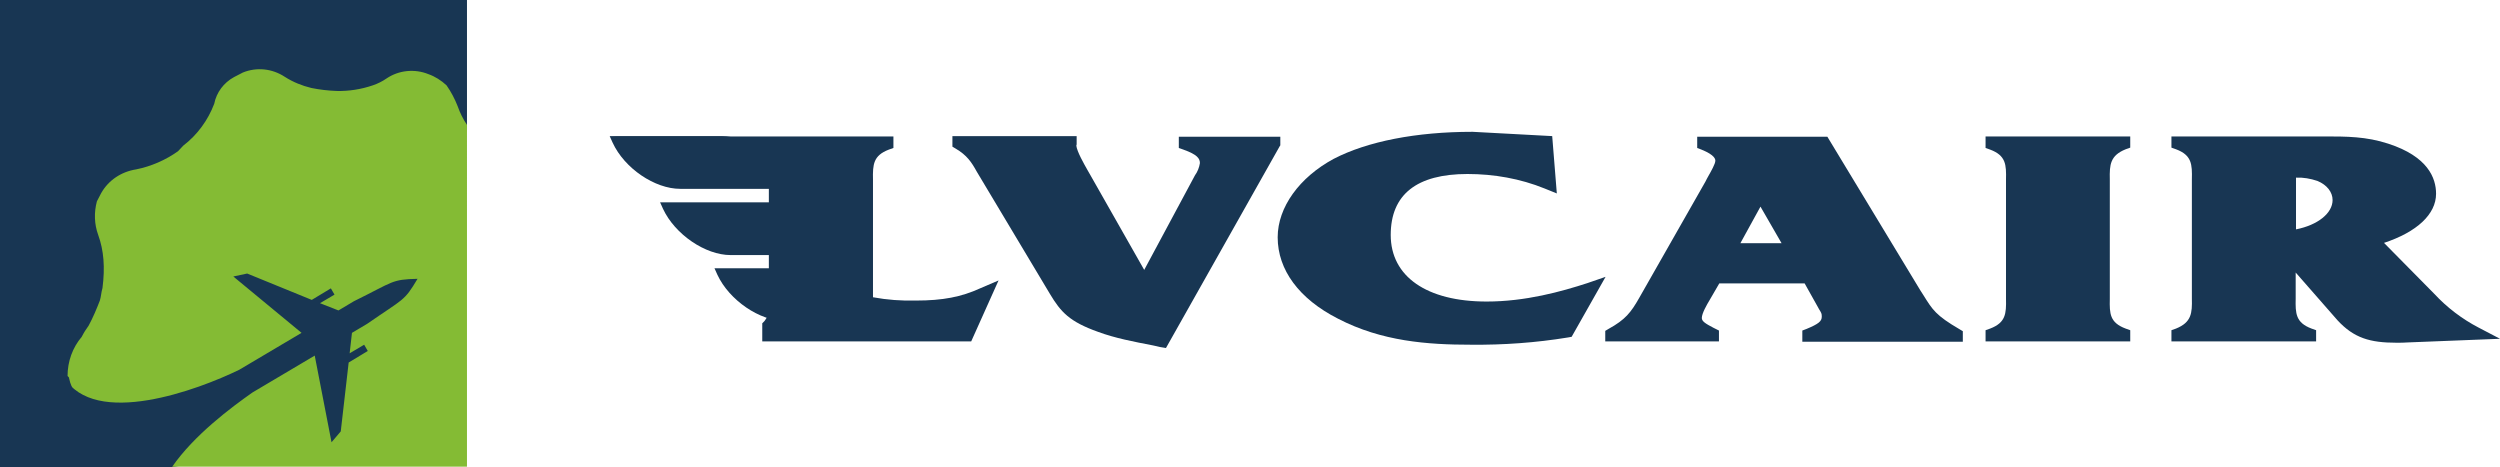 <?xml version="1.0" encoding="utf-8"?>
<!-- Generator: Adobe Illustrator 21.1.0, SVG Export Plug-In . SVG Version: 6.00 Build 0)  -->
<svg version="1.1" id="Laag_1" xmlns="http://www.w3.org/2000/svg" xmlns:xlink="http://www.w3.org/1999/xlink" x="0px" y="0px"
	 viewBox="0 0 758.6 141.7" style="enable-background:new 0 0 758.6 141.7;" xml:space="preserve">
<style type="text/css">
	.st0{fill:#183653;}
	.st1{fill:#84BB34;}
</style>
<title>logo-lvcair</title>
<polygon class="st0" points="130.3,130.3 52.2,141.7 0,141.7 0,0 141.7,0 141.7,37.9 "/>
<path class="st1" d="M141.7,37.9c-1.2-1.8-2.1-3.6-2.8-5.6c-0.9-2.3-2-4.4-3.4-6.4c-1.6-1.5-3.5-2.7-5.5-3.4
	c-4.2-1.7-9-1.2-12.7,1.3c-1.3,0.9-2.7,1.6-4.2,2.1c-3.5,1.2-7.3,1.8-11,1.7c-2.6-0.1-5.1-0.4-7.6-0.9c-2.9-0.7-5.6-1.8-8.1-3.4
	c-3.8-2.5-8.5-3-12.7-1.3L71,23.4c-3.1,1.7-5.3,4.6-6,8.1c-1.9,5-5.1,9.4-9.4,12.7L54,45.9c-3.8,2.7-8.2,4.6-12.7,5.5
	c-4.5,0.7-8.4,3.3-10.6,7.2l-1.3,2.5c-0.9,3.4-0.8,6.9,0.4,10.2c1.7,4.7,2.1,9.8,1.3,16.1c-0.4,1.3-0.4,2.5-0.8,3.8
	c-1,2.6-2.1,5.2-3.4,7.6c-0.8,1.1-1.5,2.2-2.1,3.4c-2.8,3.3-4.3,7.5-4.3,11.9l0.4,0.4c0.8,4.2,3.4,7.6,7.6,10.2
	c1.7,0.9,3.3,2,4.7,3.4c2.4,2.4,4.6,5.1,6.4,8.1c1,1.7,1.9,3.5,2.5,5.4h99.6V37.9z"/>
<path class="st0" d="M52.2,141.7c6.7-9.7,18-18.1,24.4-22.6l18.9-11.2l5.1,26.3l2.8-3.3l2.4-20.9l5.8-3.5l-1.1-1.9l-4.4,2.6l0.7-6.2
	l4.7-2.8c11.1-7.7,11.1-6.7,15.2-13.6c-8,0.2-7.1,0.8-19.3,6.8l-4.7,2.8L97.1,92l4.4-2.6l-1.1-1.9L94.6,91L75,83l-4.2,0.9L91.5,101
	l-18.9,11.2c-12.5,6.1-43.9,17.8-53.2,2.2l0.8,27.3H52.2z"/>
<path class="st0" d="M388.5,44.1v-2.6h-30.8v3.4l1.4,0.5c4.2,1.5,5,2.7,5,4.1c-0.2,1.3-0.7,2.6-1.5,3.7l-15.4,28.7l-16.3-28.7
	c-0.2-0.4-0.5-0.9-0.8-1.4c-1.2-2.1-3.3-5.8-3.5-7.6l0.1-0.4v-2.5H289v3.2l1,0.6c3.4,2,4.8,4.1,6.4,7l22.2,37.1
	c3.3,5.5,5.9,8.4,14.6,11.5c5.1,1.9,10.9,3,16.6,4.1c0.8,0.2,1.5,0.3,2.2,0.5l1.8,0.3l34.5-61.2L388.5,44.1z"/>
<path class="st0" d="M481.7,85.9c-8,2.6-18.8,5.6-30.6,5.6c-18.2,0-29.1-7.6-29.1-20.2c0-12.3,7.9-18.5,23.3-18.5
	c8,0,16,1.4,23.4,4.4l3.7,1.5L471,41.3L446.9,40h-0.2c-16.9,0-31.8,2.9-42,8.2c-10.4,5.6-17,14.7-17,23.8c0,9.9,6.5,18.7,18.3,24.7
	c13.3,6.9,27.2,7.9,40.3,7.9c9.9,0.1,19.7-0.6,29.5-2.2l1.1-0.2L487.2,84L481.7,85.9z"/>
<path class="st0" d="M583.6,89.5l-0.9-1.4l-28.2-46.6H515v3.4l1.3,0.5c4.2,1.7,4.2,3,4.2,3.4c0,0.9-1.3,3.2-2.1,4.6
	c-0.3,0.6-0.7,1.2-0.9,1.7l-20.1,35.3c-2.5,4.4-4.2,6.6-9.3,9.4l-1,0.6v3.2h34.5v-3.3l-1.6-0.8c-2.5-1.3-3.6-2-3.6-3
	c0-1.4,1.5-4,2.4-5.5l2.9-5h25.9l4.2,7.5l0.1,0.2c0.8,1.3,0.9,1.4,0.9,2.4c0,1.4-1,2.2-4.6,3.7l-1.3,0.5v3.4h48.7v-3.2l-1-0.6
	C587.4,95.7,586.4,94,583.6,89.5z M540.6,73.8h-12.5l6.1-11.1L540.6,73.8z"/>
<path class="st0" d="M602.5,44.9l1.4,0.5c4.8,1.8,4.9,4.6,4.8,9.1v36.2c0.1,4.5-0.1,7.2-4.8,9l-1.4,0.5v3.4h43.9v-3.4l-1.4-0.5
	c-4.8-1.8-4.9-4.5-4.8-9V54.4c-0.1-4.4,0.1-7.2,4.8-9.1l1.4-0.5v-3.4h-43.9V44.9z"/>
<path class="st0" d="M752.1,99.4c-5-2.6-9.6-6.1-13.4-10.2l-15.3-15.5c10-3.3,15.8-8.7,15.8-14.9c0-4.8-2.5-11.3-14.5-15.2
	c-6.7-2.2-12.7-2.2-19.5-2.2h-46.3v3.4l1.4,0.5c4.8,1.8,4.9,4.6,4.8,9.1v36.2c0.1,4.4-0.1,7.2-4.8,9.1l-1.4,0.5v3.4h43.9v-3.4
	l-1.4-0.5c-4.8-1.8-4.9-4.6-4.8-9.1v-7.9l12.7,14.5c5,5.4,9.9,6.8,17.9,6.8c1.2,0,2.3,0,3.6-0.1l27.8-1.1L752.1,99.4z M696.7,53.9
	c2.2-0.1,4.4,0.3,6.5,1c2.9,1.2,4.6,3.4,4.6,5.8c0,4-4.5,7.6-11.1,8.9V53.9z"/>
<g>
	<path class="st0" d="M206.4,57.3h33.9l-0.9-2c-3.6-7.7-12.8-14-20.5-14H185l0.9,2C189.5,51.1,198.7,57.3,206.4,57.3L206.4,57.3z"/>
</g>
<path class="st0" d="M201.2,63.4c3.6,7.7,12.8,14,20.5,14h20.4l-7.4-16h-34.4L201.2,63.4"/>
<path class="st0" d="M241.4,81.4h-24.6l0.9,2c3.6,7.7,12.8,14,20.5,14h2l-2.5-10.8h3.7L241.4,81.4z"/>
<path class="st0" d="M297.4,87.5c-5.7,2.6-11.3,3.7-19.5,3.7c-4.4,0.1-8.7-0.2-13-1V54.5c-0.1-4.6,0.1-7.3,4.8-9.1l1.4-0.5v-3.5H185
	l42.1,3.5l1.4,0.5c4.8,1.8,4.9,4.6,4.8,9.1v36.2c0.1,3.4,0,5.7-2,7.4v5.5h63.4l8.3-18.5L297.4,87.5z"/>
</svg>
